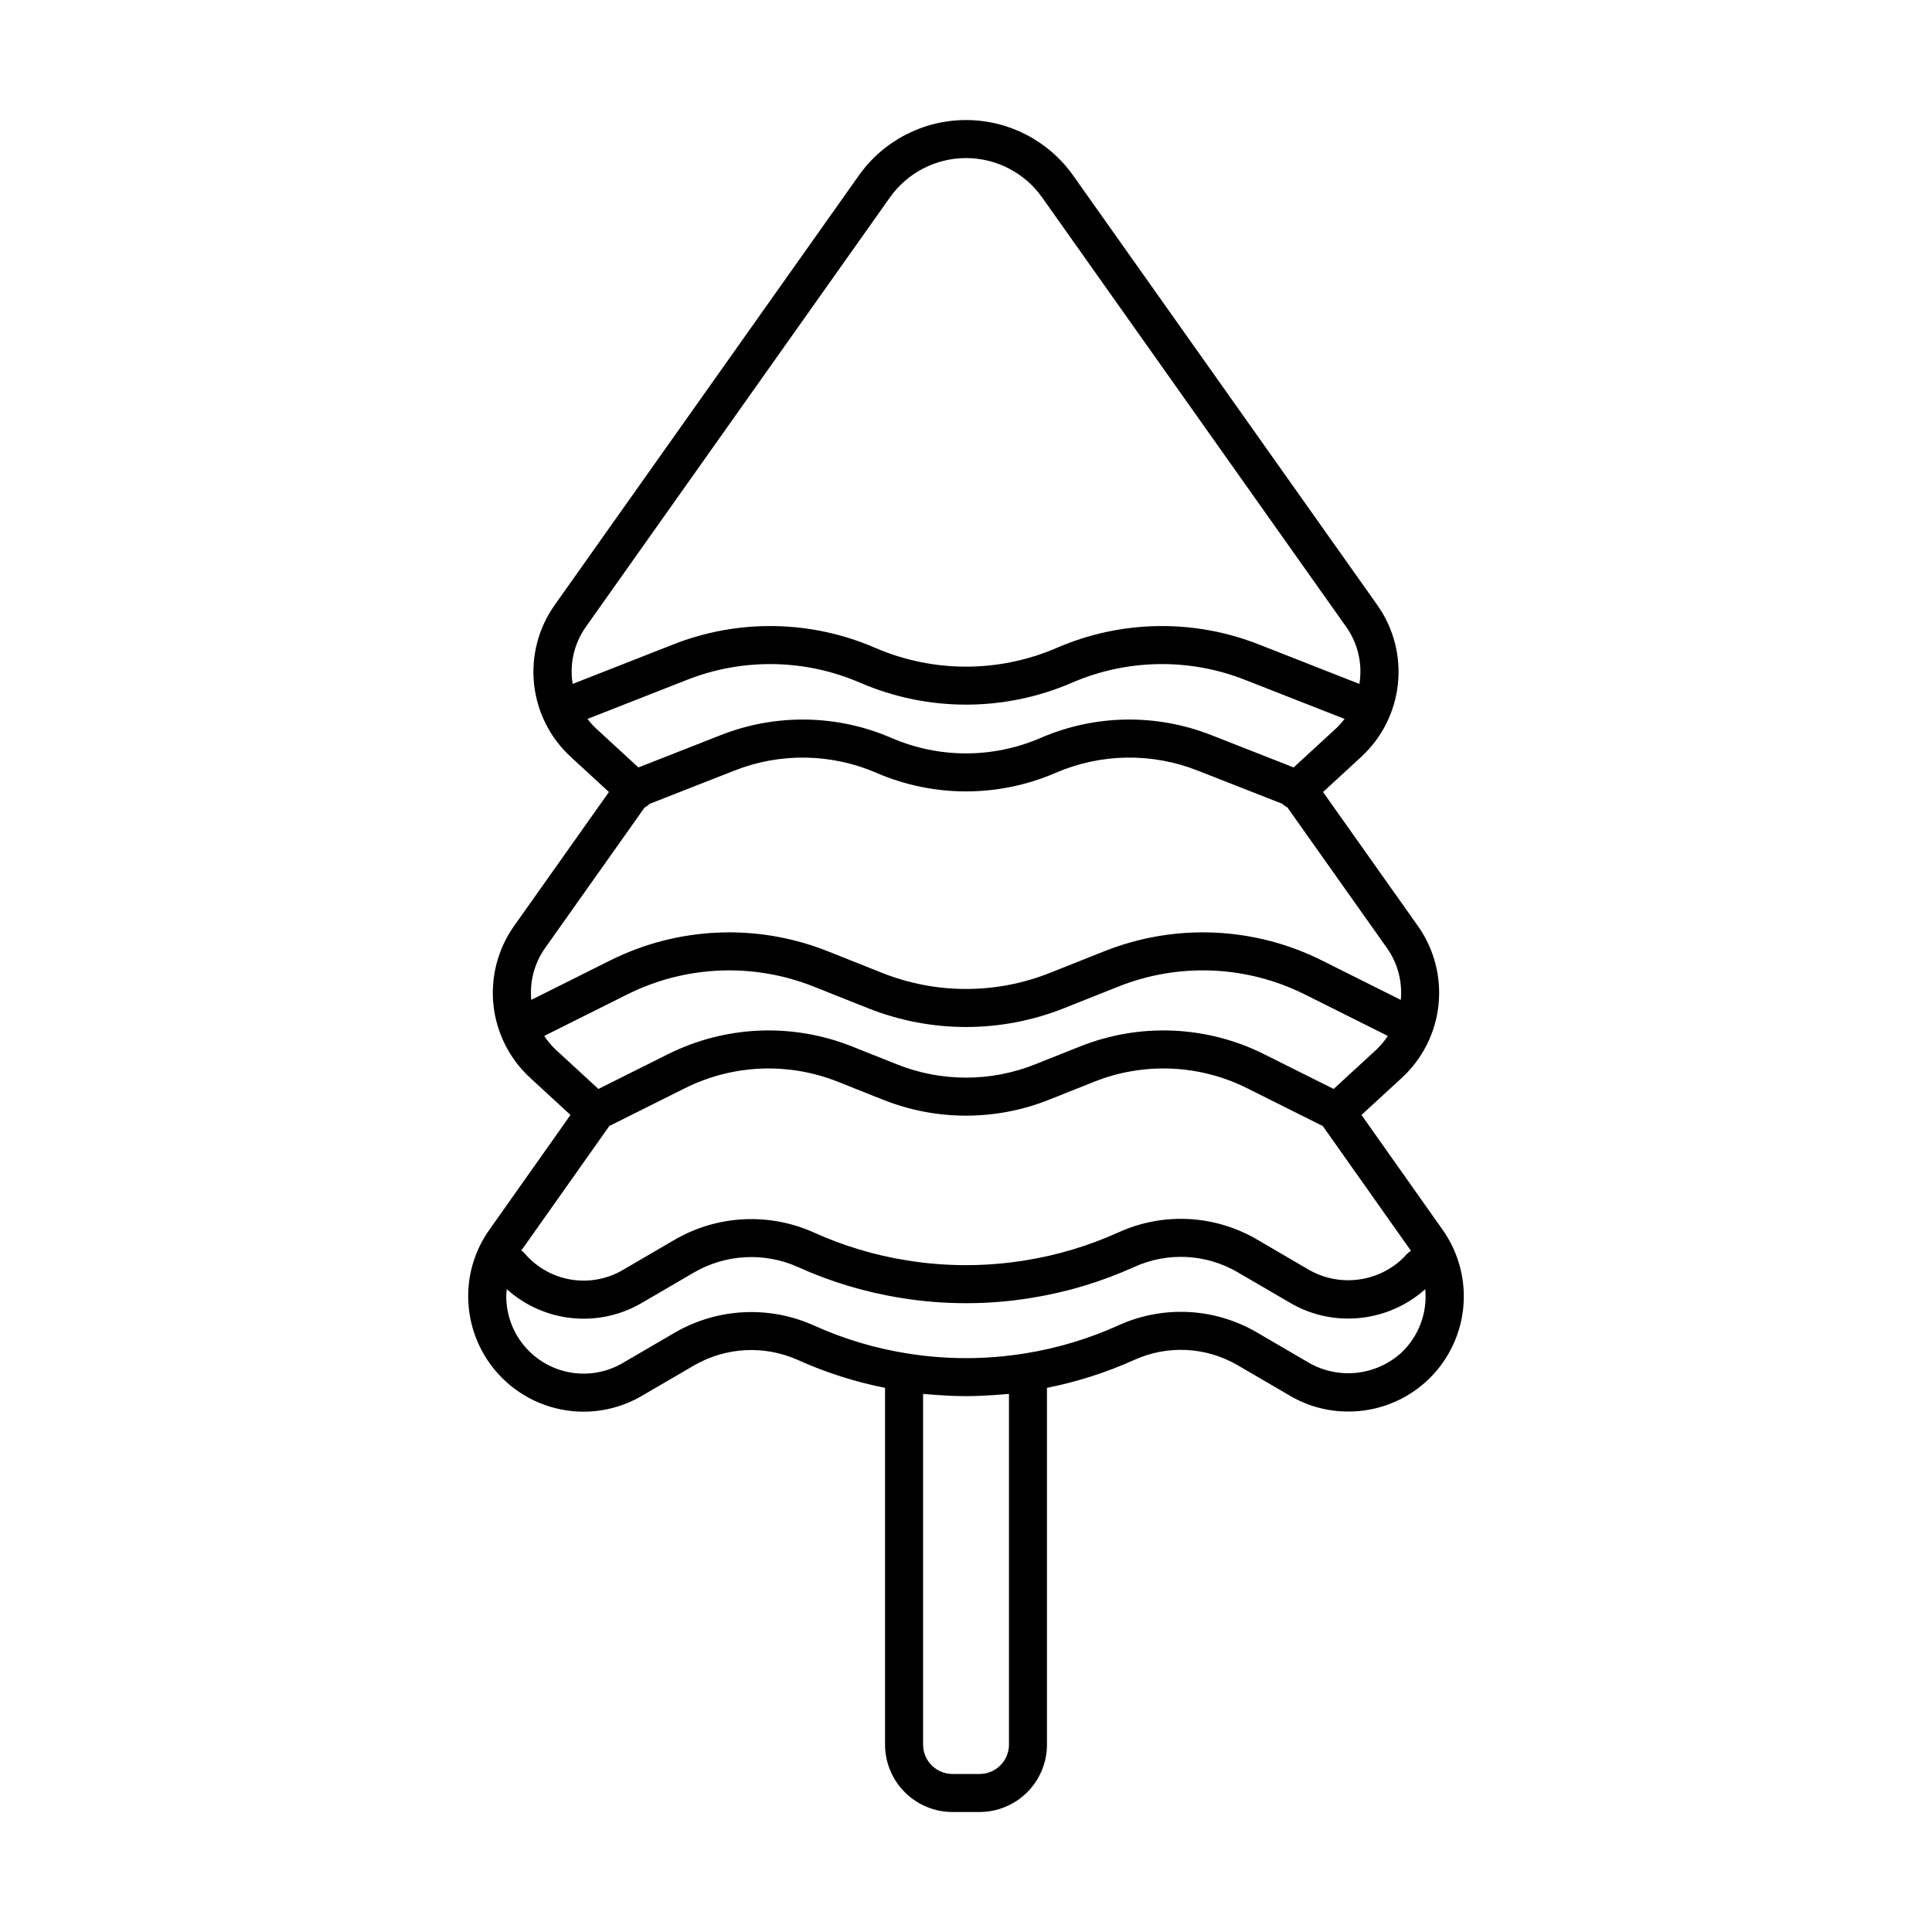 <?xml version="1.0" encoding="UTF-8"?>
<!-- Uploaded to: SVG Repo, www.svgrepo.com, Generator: SVG Repo Mixer Tools -->
<svg fill="#000000" width="800px" height="800px" version="1.1" viewBox="144 144 512 512" xmlns="http://www.w3.org/2000/svg">
 <path d="m298.64 518.11c5.414-0.004 10.73-1.441 15.41-4.164l13.957-8.141c8.391-4.828 18.582-5.352 27.422-1.406 7.398 3.34 15.152 5.82 23.117 7.391v94.547c0.004 4.734 1.891 9.277 5.238 12.625 3.348 3.348 7.887 5.231 12.625 5.238h7.191c4.734-0.008 9.273-1.891 12.625-5.238 3.348-3.348 5.231-7.891 5.234-12.625v-94.547c7.965-1.582 15.723-4.062 23.125-7.394 8.824-4.012 19.047-3.484 27.41 1.406l13.977 8.148v0.004c4.668 2.719 9.977 4.137 15.375 4.113 7.512 0.016 14.762-2.742 20.367-7.738 5.606-4.996 9.172-11.887 10.02-19.348 0.844-7.461-1.09-14.973-5.438-21.098l-21.484-30.41 10.738-9.879c5.453-5.039 8.891-11.891 9.672-19.273 0.781-7.387-1.148-14.805-5.426-20.875l-25.176-35.555 10.164-9.352v-0.004c5.457-5.035 8.898-11.887 9.68-19.27 0.781-7.387-1.148-14.805-5.43-20.875l-80.641-113.89c-6.519-9.211-17.105-14.688-28.395-14.688-11.285 0-21.871 5.477-28.391 14.688l-80.645 113.89c-4.281 6.066-6.211 13.484-5.43 20.871 0.781 7.387 4.223 14.238 9.68 19.273l10.164 9.355-25.176 35.559v-0.004c-4.277 6.07-6.207 13.488-5.426 20.875 0.781 7.387 4.223 14.234 9.676 19.273l10.738 9.883-21.469 30.387h0.004c-3.688 5.156-5.664 11.34-5.644 17.68 0.008 8.105 3.231 15.871 8.961 21.602 5.727 5.731 13.496 8.957 21.598 8.965zm112.75 88.227c-0.008 4.297-3.488 7.781-7.785 7.785h-7.191c-4.297-0.004-7.781-3.488-7.785-7.785v-92.934c0.574 0.062 1.168 0.086 1.746 0.137 0.617 0.055 1.234 0.102 1.855 0.145 2.535 0.18 5.086 0.305 7.656 0.305l0.094 0.004 0.082-0.004c2.566 0 5.129-0.125 7.672-0.305 0.629-0.043 1.254-0.094 1.879-0.148 0.59-0.051 1.188-0.078 1.773-0.141zm103.86-103.74c-3.258 2.906-7.344 4.723-11.684 5.199-4.34 0.473-8.719-0.418-12.527-2.551l-13.957-8.145c-11.191-6.539-24.859-7.238-36.66-1.875-7.894 3.57-16.23 6.074-24.789 7.441l-0.008 0.004h-0.016v-0.004c-10.332 1.672-20.863 1.672-31.195 0.004h-0.016l-0.016-0.004c-8.547-1.355-16.875-3.856-24.758-7.43-11.82-5.289-25.461-4.594-36.688 1.863l-13.949 8.137c-4.168 2.43-9.062 3.312-13.82 2.488-4.754-0.824-9.07-3.301-12.18-6.988-3.109-3.691-4.82-8.363-4.824-13.191 0-0.641 0.086-1.266 0.145-1.898 4.801 4.324 10.852 7.008 17.277 7.664 6.426 0.66 12.895-0.746 18.469-4.004l13.957-8.141c8.391-4.828 18.582-5.352 27.422-1.406 8.695 3.945 17.887 6.707 27.324 8.203l0.008 0.004 0.02 0.004 0.016 0.004h0.008l-0.008-0.004c5.68 0.934 11.426 1.395 17.184 1.387 5.781 0.008 11.555-0.457 17.262-1.387l0.012-0.004c9.438-1.512 18.625-4.269 27.328-8.211 8.824-4.012 19.051-3.488 27.414 1.406l13.977 8.148v0.004c4.668 2.719 9.977 4.141 15.375 4.117 7.508-0.012 14.75-2.781 20.352-7.781 0.602 6.344-1.785 12.609-6.453 16.945zm-209.78-60.191 20.078-10.035c12.625-6.297 27.336-6.922 40.449-1.715l11.973 4.766c14.148 5.652 29.926 5.652 44.07 0l11.973-4.766c13.113-5.211 27.828-4.586 40.453 1.715l20.086 10.039 23.371 33.074c-0.402 0.23-0.77 0.516-1.094 0.852-0.496 0.57-1.023 1.109-1.578 1.621-3.258 2.906-7.344 4.723-11.684 5.195-4.34 0.477-8.719-0.414-12.527-2.547l-13.957-8.145c-11.191-6.539-24.859-7.238-36.66-1.875-7.894 3.57-16.23 6.074-24.789 7.438l-0.008 0.004h-0.016c-10.332 1.668-20.863 1.668-31.195 0.004h-0.016l-0.016-0.004v-0.004c-8.547-1.352-16.875-3.852-24.758-7.426-11.82-5.289-25.461-4.594-36.688 1.863l-13.949 8.137c-3.805 2.211-8.219 3.141-12.594 2.652-4.375-0.488-8.477-2.367-11.703-5.363-0.629-0.559-1.211-1.168-1.738-1.82-0.242-0.25-0.512-0.469-0.801-0.66zm-6.277-132.19 80.641-113.89c4.633-6.543 12.156-10.434 20.172-10.434 8.02 0 15.539 3.891 20.172 10.434l80.645 113.9c3.062 4.363 4.297 9.758 3.434 15.02l-26.555-10.422c-17.316-6.856-36.652-6.527-53.73 0.906-15.297 6.586-32.633 6.586-47.934 0-17.074-7.434-36.406-7.762-53.723-0.906l-26.555 10.422c-0.863-5.262 0.367-10.656 3.434-15.023zm0.496 24.305 26.309-10.324c14.844-5.867 31.41-5.59 46.047 0.777 17.852 7.68 38.074 7.68 55.926 0 14.637-6.367 31.203-6.648 46.047-0.777l26.305 10.324c-0.707 0.934-1.496 1.809-2.352 2.606l-11.145 10.25-21.75-8.539 0.004 0.004c-14.645-5.793-30.988-5.519-45.426 0.766-12.543 5.398-26.754 5.398-39.297 0-14.438-6.285-30.781-6.559-45.422-0.766l-21.75 8.539-11.145-10.254c-0.855-0.797-1.645-1.672-2.352-2.606zm-11.258 60.75 26.391-37.27c0.492-0.246 0.945-0.574 1.332-0.969l22.461-8.816c12.168-4.805 25.75-4.578 37.746 0.641 15.094 6.496 32.195 6.496 47.289 0 12-5.219 25.578-5.449 37.75-0.641l22.465 8.816-0.004 0.004c0.383 0.375 0.82 0.688 1.301 0.922l26.418 37.316v-0.004c2.812 3.988 4.106 8.852 3.641 13.711l-20.941-10.469h0.004c-17.973-8.969-38.914-9.855-57.578-2.441l-14.363 5.715c-14.34 5.731-30.332 5.731-44.668 0l-14.363-5.715h-0.004c-18.664-7.414-39.605-6.523-57.574 2.441l-20.941 10.469c-0.461-4.859 0.828-9.723 3.641-13.711zm-0.203 23.258 22.008-11c15.402-7.688 33.352-8.449 49.348-2.094l14.363 5.715c16.73 6.688 35.391 6.688 52.117 0l14.363-5.715h0.004c15.996-6.359 33.941-5.598 49.344 2.094l22.012 11.004v-0.004c-0.871 1.336-1.898 2.562-3.055 3.656l-11.305 10.398-18.453-9.223c-15.195-7.586-32.902-8.336-48.684-2.066l-11.973 4.766c-11.758 4.699-24.867 4.699-36.621 0l-11.973-4.766c-15.781-6.269-33.488-5.519-48.684 2.066l-18.453 9.223-11.301-10.398h-0.004c-1.156-1.094-2.184-2.32-3.055-3.656z"/>
</svg>